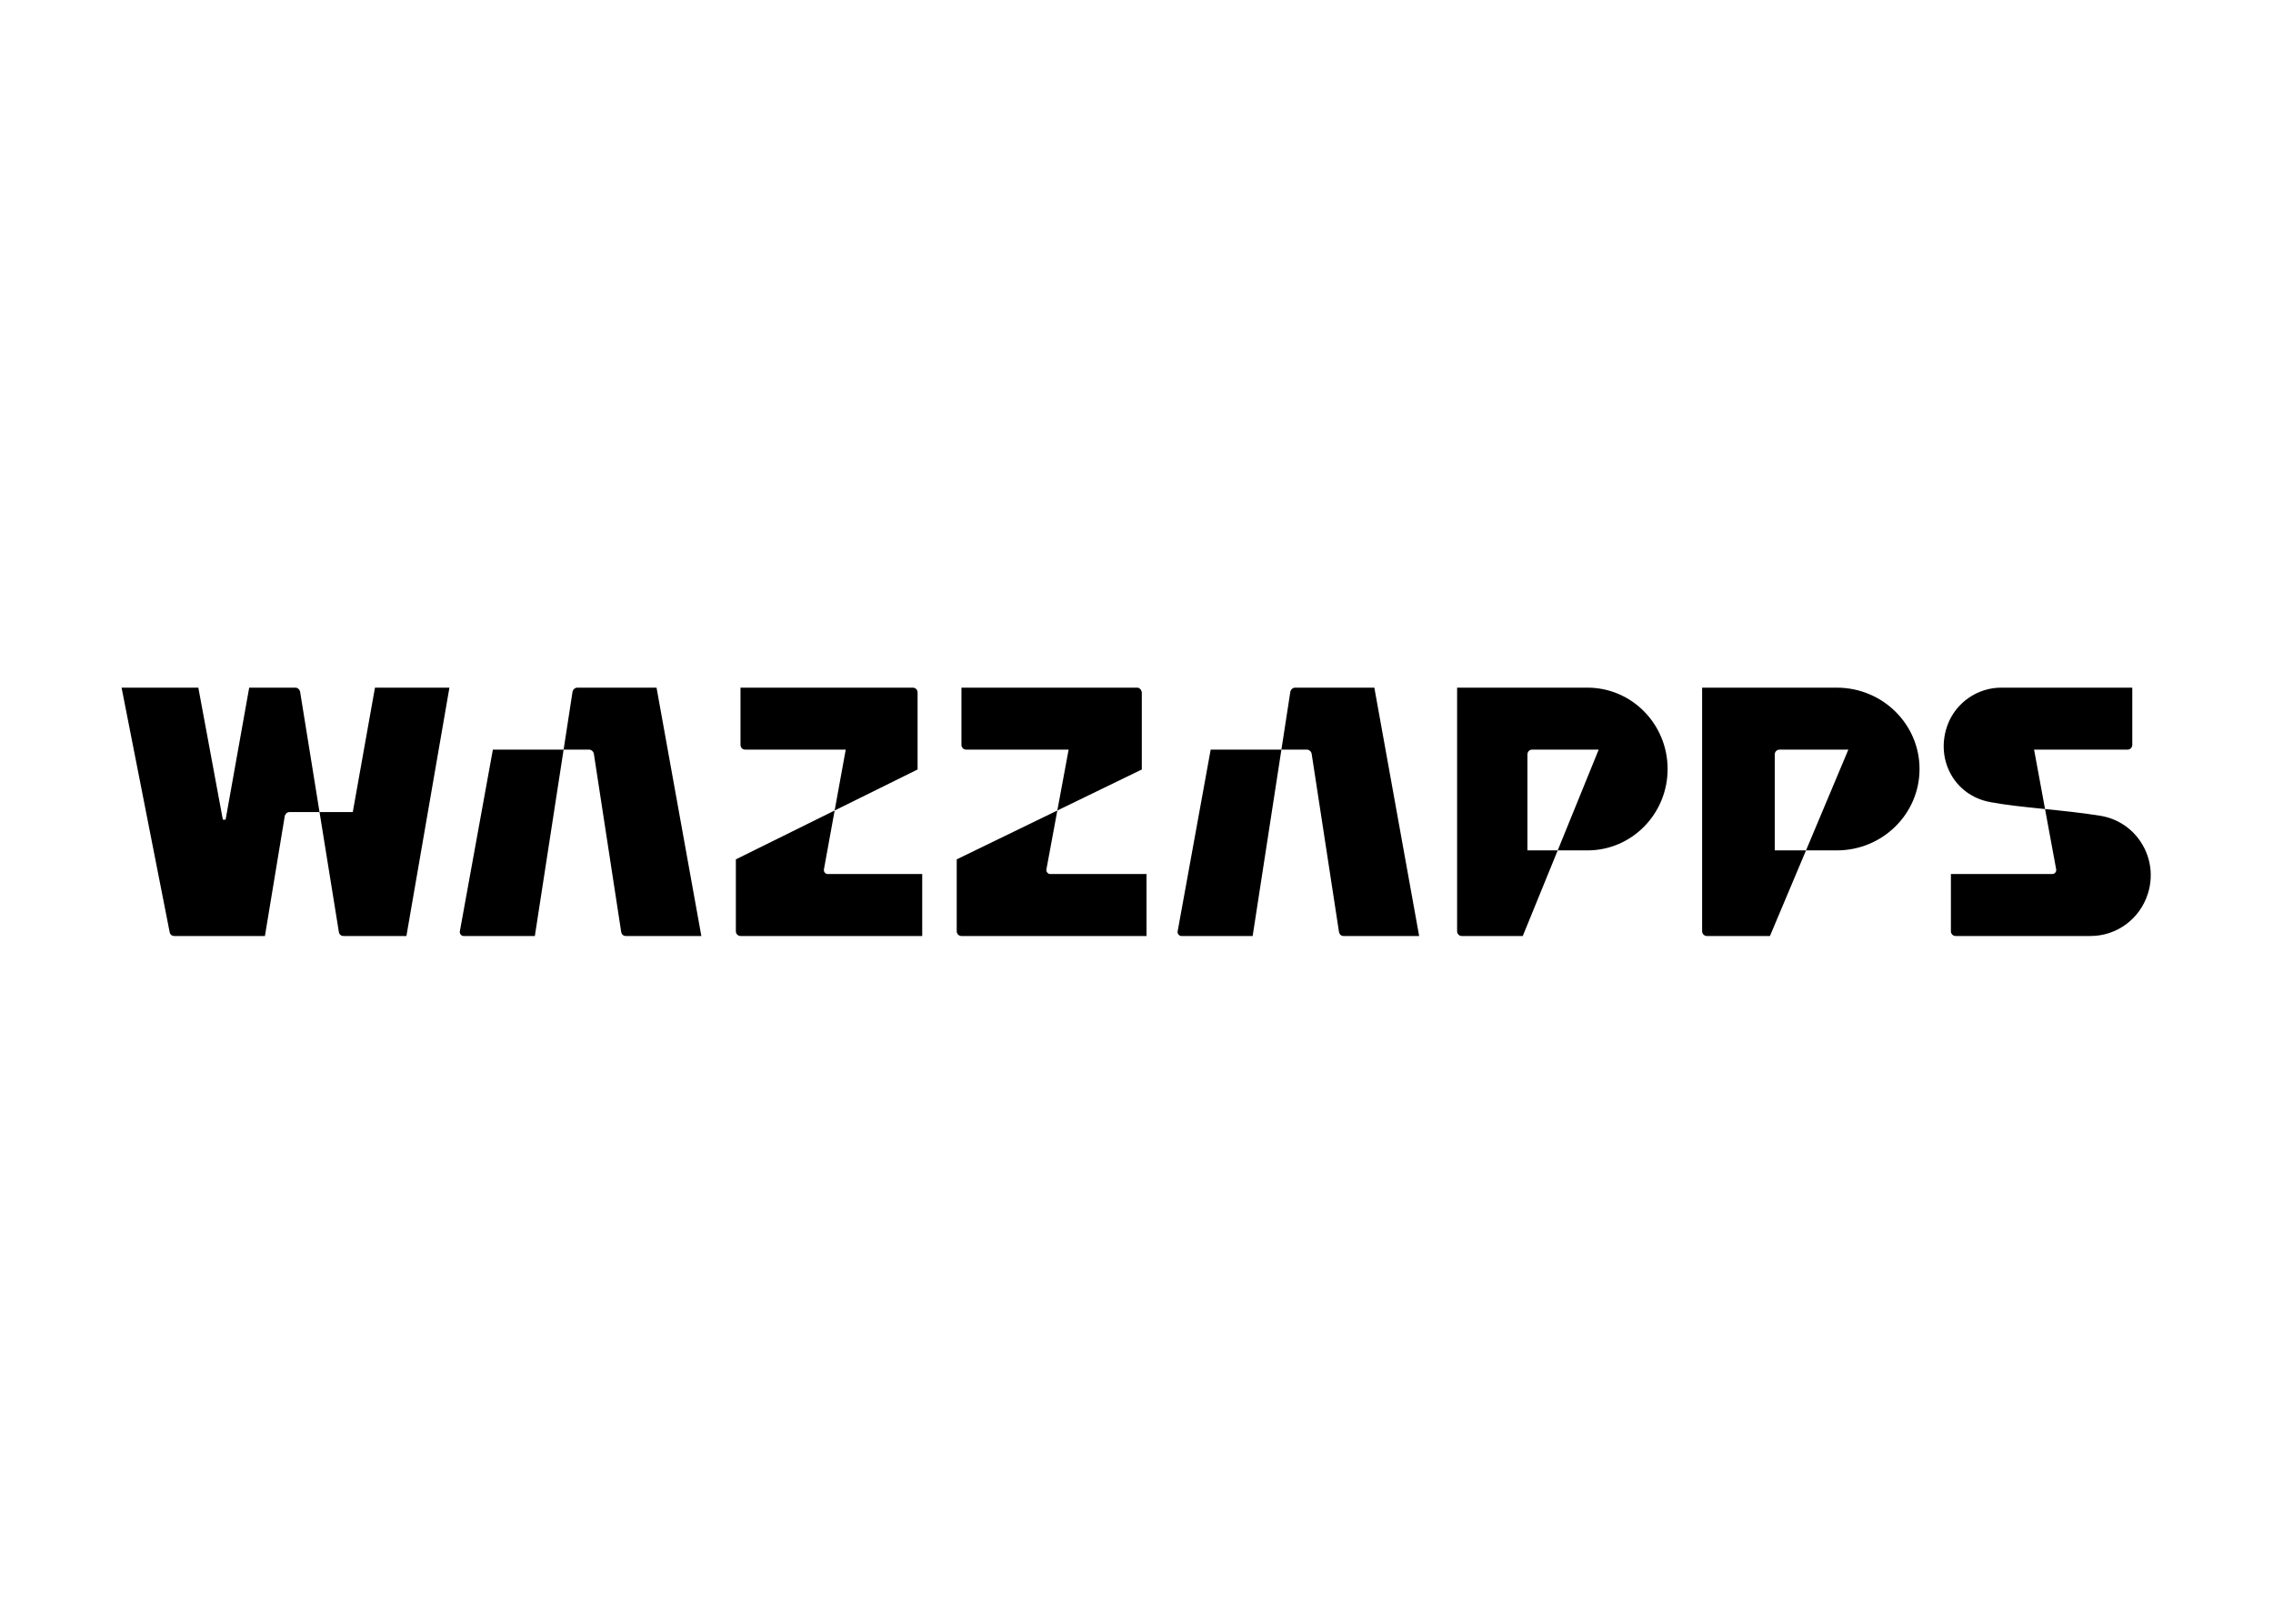 <svg clip-rule="evenodd" fill-rule="evenodd" stroke-linejoin="round" stroke-miterlimit="2" viewBox="0 0 560 400" xmlns="http://www.w3.org/2000/svg"><path d="m413.229 0h-36.76v68.667c0 .666.525 1.333 1.313 1.333h17.198l9.847-24.133h-8.534v-27.067c0-.667.525-1.333 1.313-1.333h18.773l-11.552 28.4h8.402c12.472 0 22.58-10.267 22.58-22.934 0-12.666-10.108-22.933-22.58-22.933zm70.273 0h-37.965v68.667c0 .666.543 1.333 1.356 1.333h17.762l10.169-24.133h-8.813v-27.067c0-.667.542-1.333 1.356-1.333h19.389l-11.932 28.4h8.678c12.881 0 23.321-10.267 23.321-22.934 0-12.666-10.44-22.933-23.321-22.933zm-341.347 70h21.274l-12.631-70h-22.337c-.665 0-1.197.533-1.33 1.067l-10.637 68.933h-20.076c-.665 0-1.197-.667-1.064-1.333l9.307-51.2h27.124c.664 0 1.196.533 1.329 1.066l7.712 50.267c.133.8.665 1.2 1.329 1.2zm202.34 0h21.274l-12.631-70h-22.337c-.665 0-1.197.533-1.33 1.067l-10.637 68.933h-20.076c-.665 0-1.197-.667-1.064-1.333l9.307-51.2h27.124c.664 0 1.196.533 1.329 1.066l7.712 50.267c.133.8.665 1.2 1.329 1.2zm-58.239-70h-49.51v16.133c0 .667.532 1.334 1.331 1.334h28.881l-6.256 33.733c-.133.667.4 1.333 1.065 1.333h27.151v17.467h-52.172c-.666 0-1.331-.533-1.331-1.333v-20.267l52.172-25.333v-21.734c-.133-.8-.665-1.333-1.331-1.333zm-63.182 0h-48.611v16.133c0 .667.523 1.334 1.307 1.334h28.356l-6.142 33.733c-.13.667.392 1.333 1.046 1.333h26.657v17.467h-51.224c-.724-.009-1.313-.609-1.307-1.333v-20.267l51.224-25.333v-21.734c0-.8-.653-1.333-1.306-1.333zm306.763 0h36.957v16.133c0 .667-.53 1.334-1.324 1.334h-26.361l6.226 33.733c.133.667-.397 1.333-1.06 1.333h-28.612v16.134c0 .666.53 1.333 1.325 1.333h38.017c7.418 0 13.909-4.8 16.161-11.867 3.179-9.866-3.047-20.266-13.247-22-10.597-1.733-22.651-2.266-31.129-3.866-10.332-1.867-15.763-12.4-11.922-22.134 2.385-6 8.346-10.133 14.969-10.133zm-489.43 70h-25.547c-.651 0-1.173-.4-1.303-1.067l-13.557-68.933h21.637l6.909 37.2h.782l6.647-37.2h13.035c.652 0 1.173.533 1.303 1.067l10.95 67.866c.13.667.651 1.067 1.303 1.067h17.727l12.122-70h-20.986l-6.256 35.067h-17.858c-.651 0-1.173.533-1.303 1.066z" fill-rule="nonzero" transform="matrix(.874 0 0 .874 29.954 169.4)"/></svg>